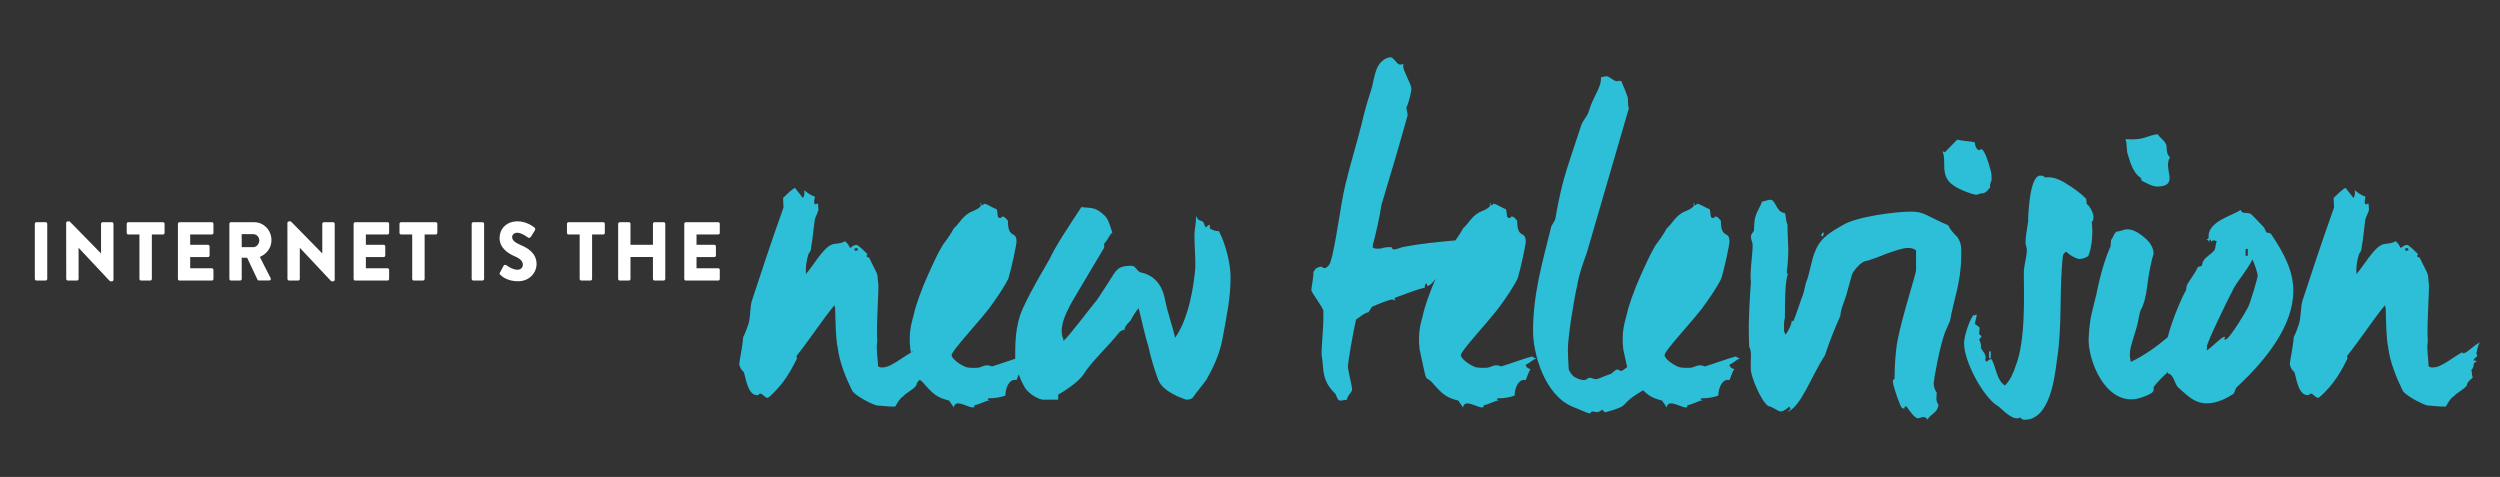 <?xml version="1.0" encoding="utf-8"?>
<!-- Generator: Adobe Illustrator 23.0.1, SVG Export Plug-In . SVG Version: 6.00 Build 0)  -->
<svg version="1.1" id="internet_x5F_is_x5F_the_x5F_new_x5F_television"
	 xmlns="http://www.w3.org/2000/svg" xmlns:xlink="http://www.w3.org/1999/xlink" x="0px" y="0px" viewBox="0 0 849.15 162"
	 style="enable-background:new 0 0 849.15 162;" xml:space="preserve">
<rect x="0" y="0" width="849.15" height="162" fill="#333333" stroke="none"/>
<style type="text/css">
	.st0{fill:#2CBFD7;}
	.st1{fill:#FFFFFF;}
</style>
<g id="new_x5F_television">
	<rect x="675.6" y="119.36" class="st0" width="0.58" height="2.32"/>
	<path class="st0" d="M726.98,60.27c0.44,0.46,0.29,0.62,0.44,1.08c1.61,0.77,3.65,2.17,5.84,2.01c7.01-0.46,1.31-6.03,3.8-9.9
		c-1.75-1.7-0.73-3.87-1.46-4.64c-0.44-1.08-1.75-1.86-2.77-3.25c-3.65,0.46-4.38,2.17-10.95,1.7c0.73,1.39,0.29,4.02,0.88,5.26
		C723.48,55.17,724.79,59.04,726.98,60.27z"/>
	<path class="st0" d="M410.94,77.6v-1.24c-0.44,0-0.88,0.31-1.31,0.93c-0.73-0.77-0.58-1.7-1.02-1.86c0-0.46-1.61-0.46-1.75-1.08
		c-0.44-0.46-0.58-0.93-0.58-1.24c0,2.63-0.58,5.26-0.58,6.65c0,3.87,0.44,8.66,0.29,11.29c-0.44,5.72-2.19,17.17-6.86,23.67
		c-0.73-3.56-2.34-7.58-3.5-13.3c-1.17-5.72-4.53-8.2-8.47-8.97c-1.02-0.62-1.61-2.17-2.77-2.17c-2.92,0-4.23,0.46-5.4,1.86
		c-1.02,1.24-1.46,2.32-6.28,9.59c-3.21,3.87-9.49,12.37-11.53,14.08v-0.62c-1.9-4.18,1.31-10.05,4.67-15.62l9.2-15.47V82.7
		c1.31-1.24,1.75-2.94,2.77-3.71c-0.73-2.01-1.31-4.79-2.92-6.03c-3.07-2.94-4.82-2.17-7.59-2.63c-4.09,6.19-8.9,13.46-10.8,17.63
		c-2.19,3.87-5.99,10.05-9.05,16.71c-2.76,6-2.65,12.68-2.63,17.18c-2.37,0.76-5.05,1.73-7.88,2.62c-2.34-1.08-3.5,0.46-5.11,0.46
		c-1.02,0-3.21,0.15-4.23-0.46c-1.75-0.77-4.38-2.63-4.38-3.87c0-1.39,8.32-10.21,12.55-15.62c2.48-3.25,5.55-7.89,6.72-10.36
		c1.17-3.87,2.77-11.6,2.77-12.53c0-4.02-2.92-0.62-2.92-7.12c-0.58-0.62-1.02-1.39-1.75-1.39c-1.02,0,0.15,0.46-1.02,0.46
		c-1.02,0-0.58-1.55-1.02-2.94c-1.31-0.46-3.36-1.86-4.09-1.86c-1.17,0,0.29,0.46-0.88,0.46c-0.14,0-0.24-0.02-0.32-0.05
		c-0.43,1.25-2.79,2-3.91,2.53c-2.92,1.86-3.21,3.4-5.4,5.41c-1.02,2.01-2.77,4.33-3.8,5.72c-2.19,3.71-3.65,7.27-4.82,9.74
		c-2.19,4.8-4.38,10.83-4.96,13.77c-0.58,2.47-1.9,5.72-1.17,11.91c0.08,0.36,0.16,0.7,0.23,1.02c-2.66,1.48-7.04,5.01-9.28,5.01
		c-0.73,0.15-1.46,0-1.9-0.31c-0.15-3.09-0.73-6.03-0.29-8.51c-0.44-6.34,0.73-18.72,0.29-19.8c-0.44-4.18,0.44-1.39-3.07-8.66
		c-0.15,0-0.88-0.15-0.88-0.62c0.15-0.15,0.29-0.31,0.29-0.46v-0.15c-1.17-1.08-3.07-3.09-3.8-3.09c-1.02,0.15-1.31,0.62-2.04,1.08
		c-0.44-0.77-0.73-1.55-1.75-2.32c-1.75,1.08-3.36,0.62-4.67,1.24c-2.92,1.24-6.42,7.58-8.61,9.9c-0.15-2.17,0.15-4.49,0.88-6.81
		c0.44-0.62,0.88-1.08,0.88-2.17c0.58-3.09,0.88-7.12,1.31-9.74c0.44-1.39,1.31-2.47,1.17-3.56l-0.15-1.7
		c-0.58,0.15-0.44,0.31-0.88,0.31h-0.15c-0.58-0.77,0-1.86,0-2.63c-1.61-0.46-2.63-1.39-3.65-2.17c0.15,0.77,0.15,2.01-0.44,2.63
		c-1.02-1.39-1.9-2.32-2.63-3.4c-1.17,0.46-2.77,2.17-4.09,3.4c0,1.24,0.15,2.63,0.15,3.25c-3.94,10.98-8.03,23.36-10.8,31.86
		c-0.58,2.32-0.44,5.1-1.02,7.42c-0.44,1.39-1.17,3.4-1.9,4.8c-0.15,3.09-1.31,8.2-1.31,8.97c0.15,1.39,0.88,2.32,1.46,2.78
		c0.58,0.62,1.17,8.35,4.82,7.89c1.02,0-0.29-0.46,0.88-0.46c0.73-0.15,1.46,1.39,2.48,1.39c0.73-0.15,3.94-3.56,5.26-5.41
		c1.9-2.47,3.36-5.26,4.67-7.89c-0.15-0.62-0.15-0.93,0-1.08c4.09-5.1,8.76-12.22,12.7-17.01c0.44,0.15-0.15,0.62,0.29,0.77
		c0.15,4.49,0.15,10.52,0.88,13.61c0.58,4.8,2.63,9.9,4.82,14.39c0.44,1.55,7.3,5.26,8.9,5.26c1.02,0,3.94,0.46,5.84,0.31
		c0.44-0.77,1.61-2.94,2.63-3.4c1.17-1.39,3.8-2.47,4.53-3.87c0.09-0.79,0.6-1.33,1.15-1.81c0.24,0.16,0.53,0.38,0.9,0.73
		c3.65,4.18,4.82,5.26,9.05,6.34l1.61,2.32c0.44-3.09,4.67,0,6.42,0c0.44,0,0.58-0.15,0.58-0.31v-0.46c1.61-0.15,3.8-1.55,5.4-1.7
		c-0.58,0-1.31-0.15-0.58-0.62c2.19,0,3.94-0.31,5.69-0.93c0-2.47,1.31-5.88,3.8-5.26c0.27-0.64,0.51-1.31,0.74-1.93
		c0.96,2.6,2.33,5.32,3.35,5.95c1.17,1.24,3.8,2.63,4.96,2.63h5.11v-1.7c2.19-1.24,6.42-4.02,8.32-6.5c3.07-4.95,8.17-9.28,12.7-15
		c0.58,0,1.02-0.93,1.46-0.31c0-1.7,1.75-2.78,2.19-3.56c0.73-1.39,1.9-3.25,2.63-4.02c1.17,4.49,2.04,8.97,3.36,13.15
		c0.73,3.56,1.9,7.27,3.21,10.98c0.58,1.39,1.31,2.32,2.04,2.94c1.02,0.93,2.48,1.86,4.38,2.78c1.9,0.77,2.92,1.24,3.36,1.24
		c1.02,0,1.9-0.31,2.34-1.08c1.17-1.7,2.92-3.71,4.23-5.57c2.19-3.71,4.53-8.51,5.55-13.92c1.31-7.27,2.77-13.61,2.77-21.04
		c0-4.49-1.61-11.14-3.94-15.62C412.99,78.53,411.96,78.22,410.94,77.6z M290.36,85.18l-0.15-0.77l1.02-0.15l0.15,0.77L290.36,85.18
		z M309.74,119.59c-0.04-0.12,0.09-0.23,0.33-0.23h0.15C310.07,119.43,309.91,119.5,309.74,119.59z"/>
	<path class="st0" d="M663.63,63.06c1.9,1.39,6.57,3.09,7.59,3.09c0.73,0,1.02-0.46,2.04-0.46c1.17,0,2.19-1.39,2.77-2.17
		c-0.44-0.77,0.44-1.86,0.44-2.63s0-2.32-0.44-3.4c-0.58-2.32-2.04-6.81-3.07-6.81c-1.02,0,0.29,0.31-0.73,0.31
		c-0.73,0-1.46-1.39-1.46-2.63c-1.75-0.46-4.23-0.46-5.99-0.93l-4.23,4.33c-0.15-0.15-0.44-0.31-0.58-0.31h-0.15
		C661.3,55.01,658.67,59.81,663.63,63.06z"/>
	<path class="st0" d="M506.26,68.94c-0.15,0.15-0.29,0.15-0.29,0.31c0,0.21,0.08,0.34,0.26,0.41
		C506.31,69.43,506.33,69.19,506.26,68.94z"/>
	<polygon class="st0" points="619.54,79.14 619.11,78.99 618.52,79.92 619.11,80.38 	"/>
	<path class="st0" d="M333.28,68.94c-0.15,0.15-0.29,0.15-0.29,0.31c0,0.21,0.08,0.34,0.26,0.41
		C333.32,69.43,333.35,69.19,333.28,68.94z"/>
	<path class="st0" d="M771.36,79.45c-0.44-0.46-1.02-0.31-1.46-0.46c-0.15-0.15-0.44-0.62-0.58-1.08c-0.15-0.31-0.29-0.46-0.29-0.62
		c-1.31-1.39-3.8-4.02-4.53-4.64c-1.61-0.77-2.77,0.31-3.5-1.39c-1.61,1.7-11.53,3.71-10.8,9.59c-0.29,0.31-0.44,0.46-0.58,0.46
		l-0.29,0.15c0.73,0,1.02,0.31,1.02,1.08c0-0.62,0.15-1.08,0.44-1.24c0.15,0.15,0.29,0.46,0.29,0.93c0.58-1.08,1.46-0.31,1.9-0.31
		c-0.58,1.08-0.29,2.32-0.88,3.09c-1.02,1.39-2.92,2.17-3.65,3.56c-0.58,0.77-0.29,1.7-0.88,1.86c-0.58,0.15-0.58,0-1.17,0.46
		c-0.73,1.86-2.34,3.71-3.36,5.57c-0.58,0.62-0.29,2.01-0.73,2.47c-0.97,1.61-4.36,9.09-6.04,15.63c-3.82,3.25-8.16,6.3-12.5,8.35
		c-1.02-3.71,0.29-5.72,2.04-12.06c0.44-1.39,0.73-4.18,1.31-5.57c1.02-1.7,1.75-4.49,2.19-8.04c0.44-3.71,1.02-6.5,1.46-8.35
		c0.15-1.24,0.73-2.17,0.73-2.94c-0.15-2.01-1.31-3.87-3.5-5.57c-2.04-1.7-3.94-2.63-5.84-2.47c-1.17,0.15-2.19,0.77-3.36,0.77
		c-1.02,1.08-1.17,2.32-1.75,2.78c-0.15,1.08-0.15,1.7-0.15,2.17c-1.9,4.18-3.5,9.59-4.82,16.24l-1.61,6.5
		c-0.73,2.94-1.17,8.35-1.02,10.21c0.44,6.81,5.55,19.8,15.33,19.03c1.02,0,4.09-0.93,5.84-2.01c1.17-0.62,0.88-1.7,0.88-2.17
		c1.14-1.51,3.02-3.47,4.84-5.04c0.04,0.2,0.09,0.39,0.13,0.56c1.75,0,2.34,3.87,3.36,4.64c2.92,2.47,5.26,5.41,9.78,5.41
		c2.77,0,5.69-1.08,9.05-3.25c0.44-0.62,0.58-1.86,1.17-2.32c10.66-9.9,19.12-21.35,19.12-32.64
		C778.95,92.14,775.89,86.1,771.36,79.45z M762.75,84.56h0.73v2.32h-0.73V84.56z M763.48,104.51c-0.29,0.77-6.28,10.83-7.59,10.83
		c-1.17,0,0.58-0.93-0.44-0.93c-0.73,0-3.94,3.25-5.84,4.64v-1.39c0-1.24,5.99-13.77,9.2-19.95c1.31-2.32,4.67-6.34,6.28-9.59
		c0.73,1.7,1.75,4.49,1.75,5.72C766.84,94.15,764.36,103.12,763.48,104.51z"/>
	<path class="st0" d="M710.49,75.43c0.44-0.46,0.58-0.77,0.58-1.86c0-1.08-1.17-3.56-2.34-4.33c0-0.62,0-1.08-0.15-1.7
		c-1.46-1.55-3.65-3.25-6.42-4.95c-2.77-1.86-5.26-2.63-7.59-2.32c-0.58-0.46-0.44-0.62-1.61-0.62c-3.65,0-4.09,13.77-4.09,15.62
		c-0.44,3.25-0.88,5.1-0.88,7.12c0,0.77,0.44,1.7,0.44,2.47c0,2.47-1.02,5.41-1.02,7.73c0,6.96,0.73,22.89-2.77,31.71
		c-0.73,2.32-1.9,4.95-3.65,6.65c-2.92-2.01-2.92-6.03-4.53-8.97c-0.58,0-1.17,0.31-1.61,0.93l-0.58-0.62
		c0.73-1.7-0.88-2.94-1.46-4.18c0.15-0.77,0-1.7-0.58-2.78c1.31-1.39,0.73-1.08,0-1.86c0-1.39,0.44-2.47-0.15-2.47
		c-0.58-0.62-0.88-0.46-1.31-1.08c0.15-1.08,0.73-2.32,0.58-3.09c-0.29,0.15-0.73,0.31-1.17,0.31c-1.75,2.63-3.07,7.58-3.07,9.44
		c0,6.34,6.57,18.25,11.24,21.19c0.58,0,4.09,4.33,6.72,4.33c1.17,0,0.73-0.62,1.17-0.15c0.58,0.15,0.29,0.62,1.46,0.62
		c8.61,0,10.22-14.54,10.95-20.26c1.9-11.76,0.73-23.82,2.04-35.42c0.15-0.62,0.44-1.08,1.17-1.39c1.31,1.39,3.65,2.47,4.38,2.47
		c1.02,0,2.48-0.46,3.07-1.08C710.64,83.94,710.93,78.53,710.49,75.43z"/>
	<path class="st0" d="M841.27,119.51c0.15-1.08,0.44-2.17,1.02-3.25c-2.19,1.24-4.38,3.56-5.4,3.71h-0.58l0.15-0.31
		c-0.03-0.03-0.03-0.05-0.04-0.08c-2.61,1.36-7.26,5.18-9.6,5.18c-0.73,0.15-1.46,0-1.9-0.31c-0.15-3.09-0.73-6.03-0.29-8.51
		c-0.44-6.34,0.73-18.72,0.29-19.8c-0.44-4.18,0.44-1.39-3.07-8.66c-0.15,0-0.88-0.15-0.88-0.62c0.15-0.15,0.29-0.31,0.29-0.46
		v-0.15c-1.17-1.08-3.07-3.09-3.8-3.09c-1.02,0.15-1.31,0.62-2.04,1.08c-0.44-0.77-0.73-1.55-1.75-2.32
		c-1.75,1.08-3.36,0.62-4.67,1.24c-2.92,1.24-6.42,7.58-8.61,9.9c-0.15-2.17,0.15-4.49,0.88-6.81c0.44-0.62,0.88-1.08,0.88-2.17
		c0.58-3.09,0.88-7.12,1.31-9.74c0.44-1.39,1.31-2.47,1.17-3.56l-0.15-1.7c-0.58,0.15-0.44,0.31-0.88,0.31h-0.15
		c-0.58-0.77,0-1.86,0-2.63c-1.61-0.46-2.63-1.39-3.65-2.17c0.15,0.77,0.15,2.01-0.44,2.63c-1.02-1.39-1.9-2.32-2.63-3.4
		c-1.17,0.46-2.77,2.17-4.09,3.4c0,1.24,0.15,2.63,0.15,3.25c-3.94,10.98-8.03,23.36-10.8,31.86c-0.58,2.32-0.44,5.1-1.02,7.42
		c-0.44,1.39-1.17,3.4-1.9,4.8c-0.15,3.09-1.31,8.2-1.31,8.97c0.15,1.39,0.88,2.32,1.46,2.78c0.58,0.62,1.17,8.35,4.82,7.89
		c1.02,0-0.29-0.46,0.88-0.46c0.73-0.15,1.46,1.39,2.48,1.39c0.73-0.15,3.94-3.56,5.26-5.41c1.9-2.47,3.36-5.26,4.67-7.89
		c-0.15-0.62-0.15-0.93,0-1.08c4.09-5.1,8.76-12.22,12.7-17.01c0.44,0.15-0.15,0.62,0.29,0.77c0.15,4.49,0.15,10.52,0.88,13.61
		c0.58,4.8,2.63,9.9,4.82,14.39c0.44,1.55,7.3,5.26,8.9,5.26c1.02,0,3.94,0.46,5.84,0.31c0.44-0.77,1.61-2.94,2.63-3.4
		c1.17-1.39,3.8-2.47,4.53-3.87c0.15-1.24,1.31-1.86,2.04-2.63c-0.58-0.77-0.15-1.7-0.58-2.47c1.02-0.77,0.58-2.01,1.17-2.63
		c0.15,0.15,0.29,0,0.58-0.31l0.15-0.15c-0.44,0-0.88-0.15-1.17-0.31c0.44-0.62,0.88-0.93,1.31-1.39
		C841.56,120.75,840.83,119.98,841.27,119.51z M817.04,85.18l-0.15-0.77l1.02-0.15l0.15,0.77L817.04,85.18z"/>
	<path class="st0" d="M661.73,76.51c-7.01-2.94-8.03-4.64-12.55-4.64c-5.26,0-18.69,1.7-23.36,4.64c-2.77,1.7-7.3,3.71-9.2,8.66
		c-1.31,2.63-2.04,8.51-3.21,10.83c-0.44,2.01-0.88,4.02-1.46,5.26c-1.17,3.25-1.75,5.26-2.77,7.73c-0.15,0.15-0.29,0.15-0.44,0
		c-0.15,0-0.15-0.15-0.15-0.31c0,1.39-0.88,3.25-2.04,4.95c-0.58-0.62-0.15-0.46-0.58-1.08v-2.78c0-0.77,0.29-1.55,0.29-2.01
		c0-4.18,0-12.68,1.02-14.54c-0.15,0-0.15-0.15-0.15-0.31s-0.15-0.31-0.29-0.31c0.44-2.32,0.58-6.65,0.58-7.73
		c0-1.24-0.29-6.03-0.29-8.66c-0.58-0.77-0.44-2.78-0.88-3.87c-2.77,0-3.21-4.49-4.82-4.49c-1.17,0-2.19,0.62-2.92,0.62
		c-0.44,1.39-1.75,3.25-2.19,4.95c-0.58,1.39-0.44,3.71-0.58,4.95c-0.44,0.77-1.02,1.24-1.02,2.01c0,1.08,0.58,2.01,0.58,2.78
		c0,3.71-1.02,8.97-0.58,12.68c-0.44,4.79-0.73,13.61-0.73,14.23c0,1.24,0,5.26,0.15,7.73c0.44,0.77,0.58,1.86,0.58,2.63
		c0,2.01-0.15,4.33,0,5.57c0.29,2.32,3.21,9.9,5.84,11.91c1.31,0.15,3.5,1.86,4.23,1.86c1.02,0,2.34-1.08,2.92-1.7l0.44,0.62
		c0,0.62-0.58,0.62-1.02,1.24c4.67-1.86,8.03-12.06,12.7-19.18c1.61-4.8,3.36-9.28,5.26-13.46c0.15-2.63,1.61-5.26,2.34-8.2
		l1.61-5.88c0.58-1.24,3.07-4.64,5.26-4.64c2.19-0.77,4.09-1.39,5.84-2.17c2.92-1.08,6.28-2.17,7.59-2.17c1.17,0,1.9,0,3.07,0.77
		v6.81c0,1.24-4.67,15.47-6.28,23.82c-0.73,3.87-1.02,9.28-1.02,12.99c-0.15,0.62-0.58-0.15-0.58,1.08c0,0.62,1.31,5.1,2.34,7.42
		c0.44,1.39,1.02,1.86,1.75,1.55c0-0.15-0.58-0.62,0.58-0.62c0.44,0.77,1.02,1.55,1.46,2.01c0.73,1.08,1.75,2.01,2.34,2.01
		c1.17,0,2.04-1.24,3.36,0.46c0.73-1.86,3.65-2.32,3.65-5.26c-0.15,0-0.29-0.15-0.44-0.62c-0.29-0.62-0.29-1.55-0.15-2.78v-0.46
		v-0.15c-0.73-0.77-1.02-2.47-1.02-3.09c0-0.93,1.9-11.91,3.8-17.17l1.75-4.02c1.17-6.81,3.8-13.3,3.8-21.96
		c0-2.47,0.29-4.18-1.31-6.5C663.48,79.14,662.32,77.91,661.73,76.51z"/>
	<path class="st0" d="M575.46,68.94c-0.15,0.15-0.29,0.15-0.29,0.31c0,0.21,0.08,0.34,0.26,0.41
		C575.5,69.43,575.52,69.19,575.46,68.94z"/>
	<path class="st0" d="M589.62,121.06c-2.92,0.77-6.57,2.17-10.51,3.4c-2.34-1.08-3.5,0.46-5.11,0.46c-1.02,0-3.21,0.15-4.23-0.46
		c-1.75-0.77-4.38-2.63-4.38-3.87c0-1.39,8.32-10.21,12.55-15.62c2.48-3.25,5.55-7.89,6.72-10.36c1.17-3.87,2.77-11.6,2.77-12.53
		c0-4.02-2.92-0.62-2.92-7.12c-0.58-0.62-1.02-1.39-1.75-1.39c-1.02,0,0.15,0.46-1.02,0.46c-1.02,0-0.58-1.55-1.02-2.94
		c-1.31-0.46-3.36-1.86-4.09-1.86c-1.17,0,0.29,0.46-0.88,0.46c-0.14,0-0.24-0.02-0.32-0.05c-0.43,1.25-2.79,2-3.91,2.53
		c-2.92,1.86-3.21,3.4-5.4,5.41c-1.02,2.01-2.77,4.33-3.8,5.72c-2.19,3.71-3.65,7.27-4.82,9.74c-2.19,4.8-4.38,10.83-4.96,13.77
		c-0.58,2.47-1.9,5.72-1.17,11.91c0.6,2.68,1.01,4.59,1.31,5.98c-0.99,0.76-1.71,1.29-2.04,1.29c-1.02,0-0.15-0.46-1.31-0.46
		c-0.58,0-1.31,0.77-2.04,1.39c-3.5,1.24-4.53,1.86-5.11,1.86c-1.17,0-1.31-0.46-2.34-0.46c-0.58,0-0.73,0.77-1.9,0.77
		c-1.02,0-2.19-0.46-3.5-1.24c-0.58-0.62-1.46-1.7-1.61-2.47c-0.15-1.86-0.29-5.72-0.29-6.5c0-4.64,2.04-17.01,3.21-22.12
		c0.58-3.56,1.9-7.27,3.21-10.83l14.31-49.19c-0.58-1.08,0-3.09-0.58-4.18c-0.44-1.39-1.46-3.71-2.04-5.1h-1.17
		c0,0.15-0.15,0.15-0.29,0.15c-1.31-0.15-2.48-1.7-3.5-1.7c-0.73,0-1.46,0.31-1.9,0.31c0.15,3.71-2.34,5.72-4.09,11.45
		c-0.44,1.7-1.9,3.09-2.48,4.49c-2.48,7.58-4.96,14.69-6.13,19.03s-2.19,9.44-2.77,12.99c-0.15,1.08-1.46,2.17-1.61,3.56
		c-2.77,11.29-5.99,21.96-5.99,34.8c0,7.58,3.94,21.81,13.58,25.68c1.31,0.46,4.96,2.17,5.55,2.17c1.02,0,0-0.62,1.17-0.62
		c1.02,0,1.46,0.77,3.21-0.62l0.88,0.93c1.61-0.46,3.5-0.93,4.82-1.55c1.61-0.46,2.63-2.17,3.65-2.94c1.25-1.08,3.02-2.07,4.5-3.03
		c1.94,1.93,3.4,2.72,6.45,3.5l1.61,2.32c0.44-3.09,4.67,0,6.42,0c0.44,0,0.58-0.15,0.58-0.31v-0.46c1.61-0.15,3.8-1.55,5.4-1.7
		c-0.58,0-1.31-0.15-0.58-0.62c2.19,0,3.94-0.31,5.69-0.93c0-2.47,1.31-5.88,3.8-5.26c0.58-1.39,1.02-2.94,1.61-3.71
		c-1.02-0.31-1.61-0.77-1.61-1.55c1.31-0.46,2.04-1.55,3.65-2.17C590.64,121.68,590.06,121.53,589.62,121.06z M562.38,122.68
		c0.14-0.08,0.31-0.16,0.53-0.22L562.38,122.68z"/>
	<path class="st0" d="M520.43,121.06c-2.92,0.77-6.57,2.17-10.51,3.4c-2.34-1.08-3.5,0.46-5.11,0.46c-1.02,0-3.21,0.15-4.23-0.46
		c-1.75-0.77-4.38-2.63-4.38-3.87c0-1.39,8.32-10.21,12.55-15.62c2.48-3.25,5.55-7.89,6.72-10.36c1.17-3.87,2.77-11.6,2.77-12.53
		c0-4.02-2.92-0.62-2.92-7.12c-0.58-0.62-1.02-1.39-1.75-1.39c-1.02,0,0.15,0.46-1.02,0.46c-1.02,0-0.58-1.55-1.02-2.94
		c-1.31-0.46-3.36-1.86-4.09-1.86c-1.17,0,0.29,0.46-0.88,0.46c-0.14,0-0.24-0.02-0.32-0.05c-0.43,1.25-2.79,2-3.91,2.53
		c-2.92,1.86-3.21,3.4-5.4,5.41c-0.68,1.34-1.69,2.82-2.59,4.07c-6.5,0.58-12.04,1.16-17.12,2.12c-1.31,0.15-2.63,0.93-3.65,0.93
		c-1.17,0-0.29-0.77-1.31-0.77c-1.31,0-2.34,0.15-3.07,0.46c-1.31,0-1.9,0.31-2.92-0.31v-0.77c1.17-4.49,2.34-9.44,2.92-13.61
		c2.92-9.74,5.99-19.95,8.9-30.47c0-0.77-0.15-1.55-0.44-2.63c1.02-2.01,1.75-5.72,1.75-6.5c0-1.39-2.77-6.03-2.77-7.42
		c0-0.46,0-0.77,0-0.77s0.15,0,0.44-0.15c-0.58,0-0.58,0.15-1.61,0.15s-2.04-2.47-3.21-2.47c-0.44,0-1.9,0.46-2.48,1.08
		c-2.92,2.01-3.07,7.12-4.09,10.21c-1.31,3.87-2.48,8.2-3.21,11.45c-1.75,6.96-3.94,13.92-5.55,20.73
		c-1.61,6.65-3.36,21.19-4.96,25.83c-0.15,1.08-1.31,2.32-2.04,2.32c-1.17,0-0.15-0.46-1.31-0.46c-0.73,0-1.17,0.46-1.75,0.62
		c0,0.15-0.29,0.62-0.73,1.08c0,2.32-0.73,5.41-0.73,6.19c0,0.93,4.09,6.03,4.09,7.12c0.15,7.58-1.02,13.61-0.44,15.93
		c0.58,3.87-0.15,7.73,4.38,12.06c0.58,0.62,0.73,2.47,1.75,2.47c0.73,0,1.9-0.31,2.34-0.31c0-1.39,1.75-2.47,1.75-3.56
		c0-0.77-1.46-6.65-1.46-7.73s1.61-10.83,2.77-15.93c1.17-0.77,2.92-2.32,4.23-2.47l1.17-1.86c2.34-1.08,6.13-2.47,6.72-2.47
		c1.17,0,0.73,0.31,1.17,0.31c0-0.46-0.44-0.77,0-0.93c3.5-1.24,7.15-2.78,10.07-3.4c0-0.93,0.15-1.39,0.58-1.39
		c0.58,0.46-0.29,0.77,0.44,0.77c0.74,0,1.86-1.3,2.65-2.43c-1.94,4.47-3.74,9.55-4.26,12.17c-0.58,2.47-1.9,5.72-1.17,11.91
		c2.77,12.37,1.46,8.51,4.09,10.98c3.65,4.18,4.82,5.26,9.05,6.34l1.61,2.32c0.44-3.09,4.67,0,6.42,0c0.44,0,0.58-0.15,0.58-0.31
		v-0.46c1.61-0.15,3.8-1.55,5.4-1.7c-0.58,0-1.31-0.15-0.58-0.62c2.19,0,3.94-0.31,5.69-0.93c0-2.47,1.31-5.88,3.8-5.26
		c0.58-1.39,1.02-2.94,1.61-3.71c-1.02-0.31-1.61-0.77-1.61-1.55c1.31-0.46,2.04-1.55,3.65-2.17
		C521.45,121.68,520.86,121.53,520.43,121.06z"/>
</g>
<g id="internet_x5F_is_x5F_the_x5F_new">
	<g>
		<path class="st1" d="M11.83,76.02c0-0.28,0.24-0.54,0.51-0.54h3.2c0.27,0,0.51,0.25,0.51,0.54v18.72c0,0.28-0.24,0.54-0.51,0.54
			h-3.2c-0.27,0-0.51-0.25-0.51-0.54V76.02z"/>
		<path class="st1" d="M22.47,75.71c0-0.28,0.24-0.51,0.51-0.51h0.67l10.64,10.86h0.03V76.02c0-0.28,0.21-0.54,0.51-0.54h3.2
			c0.27,0,0.51,0.25,0.51,0.54v19.03c0,0.28-0.24,0.51-0.51,0.51H37.6c-0.08,0-0.29-0.08-0.35-0.14L26.72,84.19h-0.03v10.55
			c0,0.28-0.21,0.54-0.51,0.54h-3.17c-0.27,0-0.51-0.25-0.51-0.54L22.47,75.71z"/>
		<path class="st1" d="M47.36,79.64h-3.81c-0.29,0-0.51-0.25-0.51-0.54v-3.08c0-0.28,0.21-0.54,0.51-0.54h11.84
			c0.29,0,0.51,0.25,0.51,0.54v3.08c0,0.28-0.21,0.54-0.51,0.54h-3.81v15.1c0,0.28-0.24,0.54-0.51,0.54h-3.2
			c-0.27,0-0.51-0.25-0.51-0.54V79.64z"/>
		<path class="st1" d="M60.44,76.02c0-0.28,0.21-0.54,0.51-0.54h11.04c0.29,0,0.51,0.25,0.51,0.54v3.08c0,0.28-0.21,0.54-0.51,0.54
			H64.6v3.51h6.08c0.27,0,0.51,0.25,0.51,0.54v3.08c0,0.31-0.24,0.54-0.51,0.54H64.6v3.82h7.39c0.29,0,0.51,0.25,0.51,0.54v3.08
			c0,0.28-0.21,0.54-0.51,0.54H60.94c-0.29,0-0.51-0.25-0.51-0.54V76.02z"/>
		<path class="st1" d="M77.91,76.02c0-0.28,0.21-0.54,0.51-0.54h7.98c3.2,0,5.81,2.74,5.81,6.11c0,2.6-1.63,4.69-3.95,5.68
			l3.65,7.18c0.19,0.37,0,0.82-0.45,0.82h-3.55c-0.21,0-0.37-0.14-0.43-0.25l-3.55-7.49H82.1v7.21c0,0.28-0.24,0.54-0.51,0.54h-3.17
			c-0.29,0-0.51-0.25-0.51-0.54V76.02z M86.04,83.94c1.09,0,2.03-1.07,2.03-2.26s-0.93-2.15-2.03-2.15H82.1v4.41H86.04z"/>
		<path class="st1" d="M97.62,75.71c0-0.28,0.24-0.51,0.51-0.51h0.67l10.64,10.86h0.03V76.02c0-0.28,0.21-0.54,0.51-0.54h3.2
			c0.27,0,0.51,0.25,0.51,0.54v19.03c0,0.28-0.24,0.51-0.51,0.51h-0.43c-0.08,0-0.29-0.08-0.35-0.14l-10.54-11.23h-0.03v10.55
			c0,0.28-0.21,0.54-0.51,0.54h-3.17c-0.27,0-0.51-0.25-0.51-0.54L97.62,75.71z"/>
		<path class="st1" d="M120.11,76.02c0-0.28,0.21-0.54,0.51-0.54h11.04c0.29,0,0.51,0.25,0.51,0.54v3.08c0,0.28-0.21,0.54-0.51,0.54
			h-7.39v3.51h6.08c0.27,0,0.51,0.25,0.51,0.54v3.08c0,0.31-0.24,0.54-0.51,0.54h-6.08v3.82h7.39c0.29,0,0.51,0.25,0.51,0.54v3.08
			c0,0.28-0.21,0.54-0.51,0.54h-11.04c-0.29,0-0.51-0.25-0.51-0.54V76.02z"/>
		<path class="st1" d="M140.01,79.64h-3.81c-0.29,0-0.51-0.25-0.51-0.54v-3.08c0-0.28,0.21-0.54,0.51-0.54h11.84
			c0.29,0,0.51,0.25,0.51,0.54v3.08c0,0.28-0.21,0.54-0.51,0.54h-3.81v15.1c0,0.28-0.24,0.54-0.51,0.54h-3.2
			c-0.27,0-0.51-0.25-0.51-0.54V79.64z"/>
		<path class="st1" d="M160.21,76.02c0-0.28,0.24-0.54,0.51-0.54h3.2c0.27,0,0.51,0.25,0.51,0.54v18.72c0,0.28-0.24,0.54-0.51,0.54
			h-3.2c-0.27,0-0.51-0.25-0.51-0.54V76.02z"/>
		<path class="st1" d="M169.81,92.59l1.25-2.35c0.21-0.37,0.72-0.31,0.91-0.17c0.11,0.06,2.03,1.55,3.79,1.55
			c1.07,0,1.84-0.71,1.84-1.7c0-1.19-0.93-2.09-2.75-2.86c-2.29-0.96-5.17-2.86-5.17-6.25c0-2.8,2.05-5.63,6.16-5.63
			c2.77,0,4.91,1.5,5.71,2.12c0.32,0.2,0.27,0.71,0.16,0.9l-1.36,2.18c-0.19,0.31-0.67,0.57-0.91,0.37c-0.24-0.14-2.19-1.7-3.81-1.7
			c-0.96,0-1.68,0.68-1.68,1.44c0,1.05,0.8,1.84,2.91,2.74c2.08,0.88,5.39,2.6,5.39,6.45c0,2.91-2.37,5.85-6.29,5.85
			c-3.47,0-5.39-1.53-6-2.18C169.68,93.1,169.6,92.99,169.81,92.59z"/>
		<path class="st1" d="M196.89,79.64h-3.81c-0.29,0-0.51-0.25-0.51-0.54v-3.08c0-0.28,0.21-0.54,0.51-0.54h11.84
			c0.29,0,0.51,0.25,0.51,0.54v3.08c0,0.28-0.21,0.54-0.51,0.54h-3.81v15.1c0,0.28-0.24,0.54-0.51,0.54h-3.2
			c-0.27,0-0.51-0.25-0.51-0.54V79.64z"/>
		<path class="st1" d="M209.96,76.02c0-0.28,0.24-0.54,0.51-0.54h3.17c0.29,0,0.51,0.25,0.51,0.54v7.12h7.63v-7.12
			c0-0.28,0.21-0.54,0.51-0.54h3.17c0.27,0,0.51,0.25,0.51,0.54v18.72c0,0.28-0.24,0.54-0.51,0.54h-3.17
			c-0.29,0-0.51-0.25-0.51-0.54V87.3h-7.63v7.44c0,0.28-0.21,0.54-0.51,0.54h-3.17c-0.27,0-0.51-0.25-0.51-0.54V76.02z"/>
		<path class="st1" d="M232.42,76.02c0-0.28,0.21-0.54,0.51-0.54h11.04c0.29,0,0.51,0.25,0.51,0.54v3.08c0,0.28-0.21,0.54-0.51,0.54
			h-7.39v3.51h6.08c0.27,0,0.51,0.25,0.51,0.54v3.08c0,0.31-0.24,0.54-0.51,0.54h-6.08v3.82h7.39c0.29,0,0.51,0.25,0.51,0.54v3.08
			c0,0.28-0.21,0.54-0.51,0.54h-11.04c-0.29,0-0.51-0.25-0.51-0.54V76.02z"/>
	</g>
</g>
</svg>

